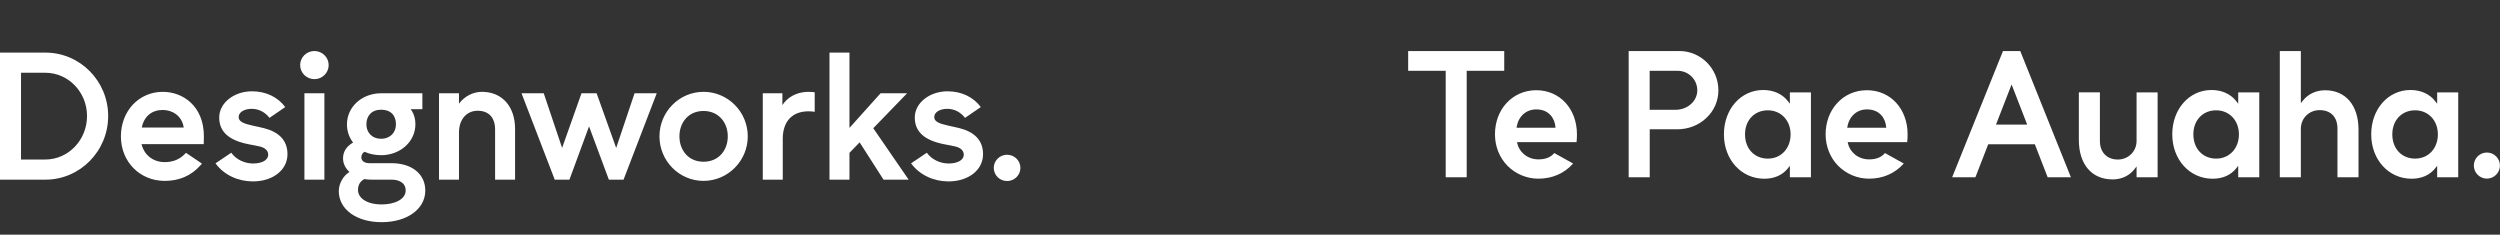 <svg width="245" height="23" viewBox="0 0 245 23" fill="none" xmlns="http://www.w3.org/2000/svg">
<rect x="0" y="0" width="245" height="23" fill="#333333" stroke="none"/>
<path d="M41.392 10.702H40.247C40.553 11.11 40.708 11.607 40.708 12.183C40.708 13.879 39.231 15.208 37.346 15.208C36.754 15.208 36.182 15.089 35.73 14.873C35.547 14.971 35.409 15.168 35.409 15.414C35.409 15.775 35.73 15.991 36.188 15.991H38.367C40.347 15.991 41.678 17.04 41.678 18.675C41.678 20.499 39.883 21.772 37.407 21.773C34.931 21.773 33.201 20.519 33.201 18.723C33.201 18.046 33.594 17.251 34.248 16.85C33.824 16.469 33.618 16.004 33.618 15.518C33.618 14.87 33.949 14.348 34.6 13.97C34.203 13.442 34.001 12.841 34.001 12.183C34.001 10.477 35.471 9.141 37.346 9.141H41.392V10.702ZM35.709 17.548C35.289 17.772 35.084 18.123 35.084 18.619C35.084 19.42 35.965 20.034 37.407 20.034V20.035C38.613 20.035 39.755 19.568 39.755 18.666C39.755 17.886 39.054 17.607 38.398 17.607H36.665C36.38 17.607 36.058 17.608 35.709 17.548ZM24.689 8.948C26.068 8.948 27.218 9.508 27.953 10.492L26.41 11.551C25.962 10.979 25.361 10.665 24.652 10.665C23.944 10.665 23.389 10.999 23.389 11.462C23.389 11.924 23.863 12.114 24.806 12.321C25.069 12.379 25.468 12.459 25.84 12.553V12.552C27.302 12.922 28.172 13.721 28.172 15.113C28.172 16.657 26.747 17.778 24.784 17.778C23.363 17.778 21.972 17.175 21.118 16.007L22.664 14.967C23.129 15.633 23.975 16.022 24.798 16.023C25.768 16.023 26.285 15.628 26.285 15.168C26.285 14.784 26.004 14.484 25.456 14.354C25.13 14.276 24.675 14.197 24.383 14.14C22.43 13.757 21.483 12.922 21.483 11.51C21.483 10.098 22.921 8.948 24.689 8.948ZM92.856 8.948C94.235 8.948 95.384 9.509 96.119 10.492L94.576 11.551C94.128 10.979 93.528 10.665 92.819 10.665C92.111 10.665 91.555 10.999 91.555 11.462C91.555 11.925 92.03 12.114 92.973 12.321C93.236 12.379 93.635 12.459 94.006 12.553V12.552C95.468 12.922 96.339 13.721 96.339 15.113C96.339 16.657 94.913 17.778 92.95 17.778C91.529 17.778 90.139 17.174 89.285 16.007L90.831 14.967C91.296 15.633 92.141 16.023 92.965 16.023C93.935 16.023 94.451 15.628 94.451 15.168C94.451 14.784 94.171 14.484 93.623 14.354C93.297 14.276 92.842 14.197 92.55 14.14C90.597 13.757 89.649 12.922 89.649 11.51C89.649 10.098 91.088 8.948 92.856 8.948ZM98.694 15.165C99.414 15.165 100 15.743 100 16.453C100 17.164 99.415 17.742 98.694 17.742C97.974 17.742 97.389 17.164 97.389 16.453C97.389 15.743 97.974 15.165 98.694 15.165ZM15.958 9C17.895 9 19.98 10.366 19.98 13.363L19.965 14.123H13.869C14.135 15.199 15 15.887 16.149 15.887C16.955 15.887 17.611 15.609 18.101 15.105L18.227 14.977L19.792 16.035L19.633 16.214C18.738 17.218 17.565 17.727 16.149 17.727C13.698 17.726 11.849 15.851 11.849 13.363C11.849 10.876 13.615 8.999 15.958 8.999V9ZM68.945 8.999C71.336 8.999 73.281 10.957 73.281 13.363C73.281 15.769 71.327 17.727 68.945 17.727C66.564 17.727 64.627 15.769 64.627 13.363C64.627 10.957 66.564 8.999 68.945 8.999ZM31.791 17.607H29.833V9.137H31.791V17.607ZM47.232 9C49.203 9 50.477 10.426 50.477 12.634V17.607H48.519V12.698C48.519 11.526 47.905 10.854 46.81 10.854C45.715 10.854 44.98 11.713 44.98 12.99V17.607H43.023V9.137H44.98V10.159C45.522 9.433 46.364 8.999 47.232 8.999V9ZM4.454 5.155C7.842 5.155 10.6 7.936 10.6 11.373C10.599 14.81 7.842 17.606 4.454 17.606H0V5.155H4.454ZM55.086 14.494L56.988 9.137H58.467L60.385 14.496L62.188 9.137H64.362L61.108 17.606H59.668L57.727 12.385L55.805 17.606H54.364L51.109 9.137H53.285L55.086 14.494ZM79.244 8.999C79.498 8.999 79.83 9.042 79.841 9.043V10.958C79.734 10.939 79.49 10.908 79.244 10.908C77.633 10.908 76.71 11.895 76.71 13.615V17.606H74.752V9.137H76.674V10.297C77.192 9.512 78.044 9.058 79.043 9.005L79.244 8.999ZM83.247 12.535L86.299 9.137H88.899L85.581 12.566L89.048 17.606H86.589L86.552 17.554L84.244 13.949L83.247 14.979V17.606H81.29V5.155H83.247V12.535ZM68.945 10.875C67.471 10.875 66.584 11.999 66.584 13.363C66.584 14.727 67.471 15.851 68.945 15.851C70.429 15.851 71.323 14.727 71.323 13.363C71.323 11.999 70.42 10.875 68.945 10.875ZM2.06 15.633H4.435C6.708 15.633 8.529 13.713 8.529 11.373C8.529 9.033 6.708 7.129 4.435 7.129H2.06V15.633ZM37.346 10.75C36.426 10.75 35.906 11.346 35.906 12.183C35.906 12.97 36.443 13.598 37.346 13.598C38.249 13.598 38.803 12.983 38.803 12.183C38.803 11.32 38.303 10.75 37.346 10.75ZM15.959 10.777C14.887 10.777 14.123 11.382 13.894 12.498H18.004C17.819 11.264 16.793 10.777 15.959 10.777ZM30.811 5C31.582 5 32.209 5.619 32.209 6.379C32.209 7.139 31.582 7.757 30.811 7.757C30.041 7.757 29.415 7.139 29.415 6.379C29.415 5.619 30.041 5 30.811 5Z" fill="white"/>
<path d="M205.79 13.829C205.79 14.942 206.508 15.634 207.542 15.634C208.576 15.634 209.384 14.837 209.384 13.815V9.056H211.446V17.369H209.384V16.311L209.203 16.547C208.696 17.219 207.918 17.585 207.02 17.585V17.579C204.987 17.579 203.728 16.1 203.728 13.719V9.051H205.79V13.829ZM172.794 8.82C173.818 8.82 174.681 9.217 175.228 9.929L175.408 10.164V9.057H177.471V17.369H175.408V16.246L175.228 16.477C174.701 17.153 173.898 17.515 172.904 17.515H172.899C170.646 17.515 168.944 15.644 168.944 13.167C168.945 10.69 170.601 8.82 172.794 8.82ZM216.73 8.82C217.754 8.82 218.617 9.217 219.164 9.929L219.345 10.164V9.057H221.408V17.369H219.345V16.246L219.164 16.477C218.637 17.153 217.834 17.515 216.841 17.515H216.836C214.583 17.515 212.882 15.644 212.882 13.167C212.882 10.691 214.538 8.82 216.73 8.82ZM236.228 8.82C237.251 8.82 238.114 9.217 238.661 9.929L238.842 10.164V9.057H240.905V17.369H238.842V16.246L238.661 16.477C238.134 17.153 237.331 17.515 236.338 17.515H236.333C234.08 17.515 232.379 15.644 232.379 13.167C232.379 10.691 234.035 8.82 236.228 8.82ZM150.552 8.841C152.865 8.841 154.541 10.661 154.541 13.167C154.541 13.433 154.531 13.689 154.501 13.93H148.669L148.694 14.05C148.86 14.832 149.623 15.619 150.767 15.619C151.459 15.619 151.966 15.419 152.317 15.003V14.997L154.165 16.025C153.297 16.998 152.127 17.51 150.767 17.51C149.628 17.51 148.549 17.063 147.736 16.251C146.943 15.444 146.507 14.34 146.507 13.167C146.507 11.994 146.898 10.916 147.61 10.134C148.358 9.302 149.403 8.841 150.552 8.841ZM182.956 8.841C185.269 8.841 186.945 10.66 186.945 13.167C186.945 13.433 186.935 13.689 186.905 13.93H181.074L181.1 14.05C181.265 14.832 182.028 15.619 183.172 15.619C183.864 15.619 184.371 15.419 184.723 15.003V14.997L186.569 16.025C185.701 16.998 184.532 17.51 183.172 17.51C182.033 17.51 180.954 17.063 180.141 16.251C179.348 15.444 178.911 14.34 178.911 13.167C178.911 11.994 179.303 10.916 180.016 10.134C180.763 9.302 181.807 8.841 182.956 8.841ZM243.715 14.947C244.417 14.947 244.995 15.524 244.995 16.226C244.995 16.927 244.417 17.504 243.715 17.504C243.012 17.504 242.436 16.927 242.436 16.226C242.436 15.524 243.007 14.947 243.715 14.947ZM202.95 17.374H200.672L199.442 14.21L199.417 14.146L199.412 14.141H194.845L193.591 17.369H191.312L196.29 5.005H197.986L202.95 17.374ZM225.483 10.109L225.664 9.884C226.186 9.217 226.968 8.846 227.861 8.846C229.879 8.846 231.134 10.325 231.134 12.706V17.374H229.071V12.596C229.071 11.464 228.415 10.792 227.322 10.791C226.29 10.792 225.483 11.589 225.483 12.611V17.369H223.421V5.005H225.483V10.109ZM147.415 6.94H143.736V17.369H141.679V6.94H138V5.005H147.415V6.94ZM164.573 5C166.686 5 168.402 6.725 168.402 8.846C168.402 9.889 167.981 10.856 167.213 11.568C166.465 12.28 165.451 12.671 164.357 12.671H161.673V17.369H159.61V5.005H164.568L164.573 5ZM173.245 10.81C171.951 10.811 171.012 11.768 171.012 13.167C171.012 14.566 171.93 15.544 173.245 15.544C174.56 15.544 175.479 14.531 175.479 13.167C175.478 11.803 174.54 10.81 173.245 10.81ZM217.183 10.81C215.888 10.81 214.949 11.768 214.949 13.167C214.949 14.566 215.868 15.544 217.183 15.544C218.497 15.544 219.415 14.531 219.415 13.167C219.415 11.804 218.477 10.811 217.183 10.81ZM236.68 10.81C235.385 10.81 234.447 11.768 234.446 13.167C234.446 14.566 235.365 15.544 236.68 15.544C237.994 15.544 238.912 14.531 238.912 13.167C238.912 11.804 237.974 10.811 236.68 10.81ZM150.552 10.721C149.573 10.721 148.825 11.383 148.64 12.4L148.619 12.516H152.438L152.428 12.405C152.357 11.628 151.826 10.721 150.552 10.721ZM182.961 10.721C181.982 10.721 181.235 11.383 181.049 12.4L181.029 12.516H184.848L184.838 12.405C184.768 11.628 184.236 10.721 182.961 10.721ZM195.607 12.21H198.664L197.139 8.284H197.134L195.607 12.21ZM161.667 10.761H164.187C165.391 10.761 166.335 9.903 166.335 8.851C166.335 7.798 165.477 6.941 164.423 6.94H161.667V10.761Z" fill="white"/>
</svg>
